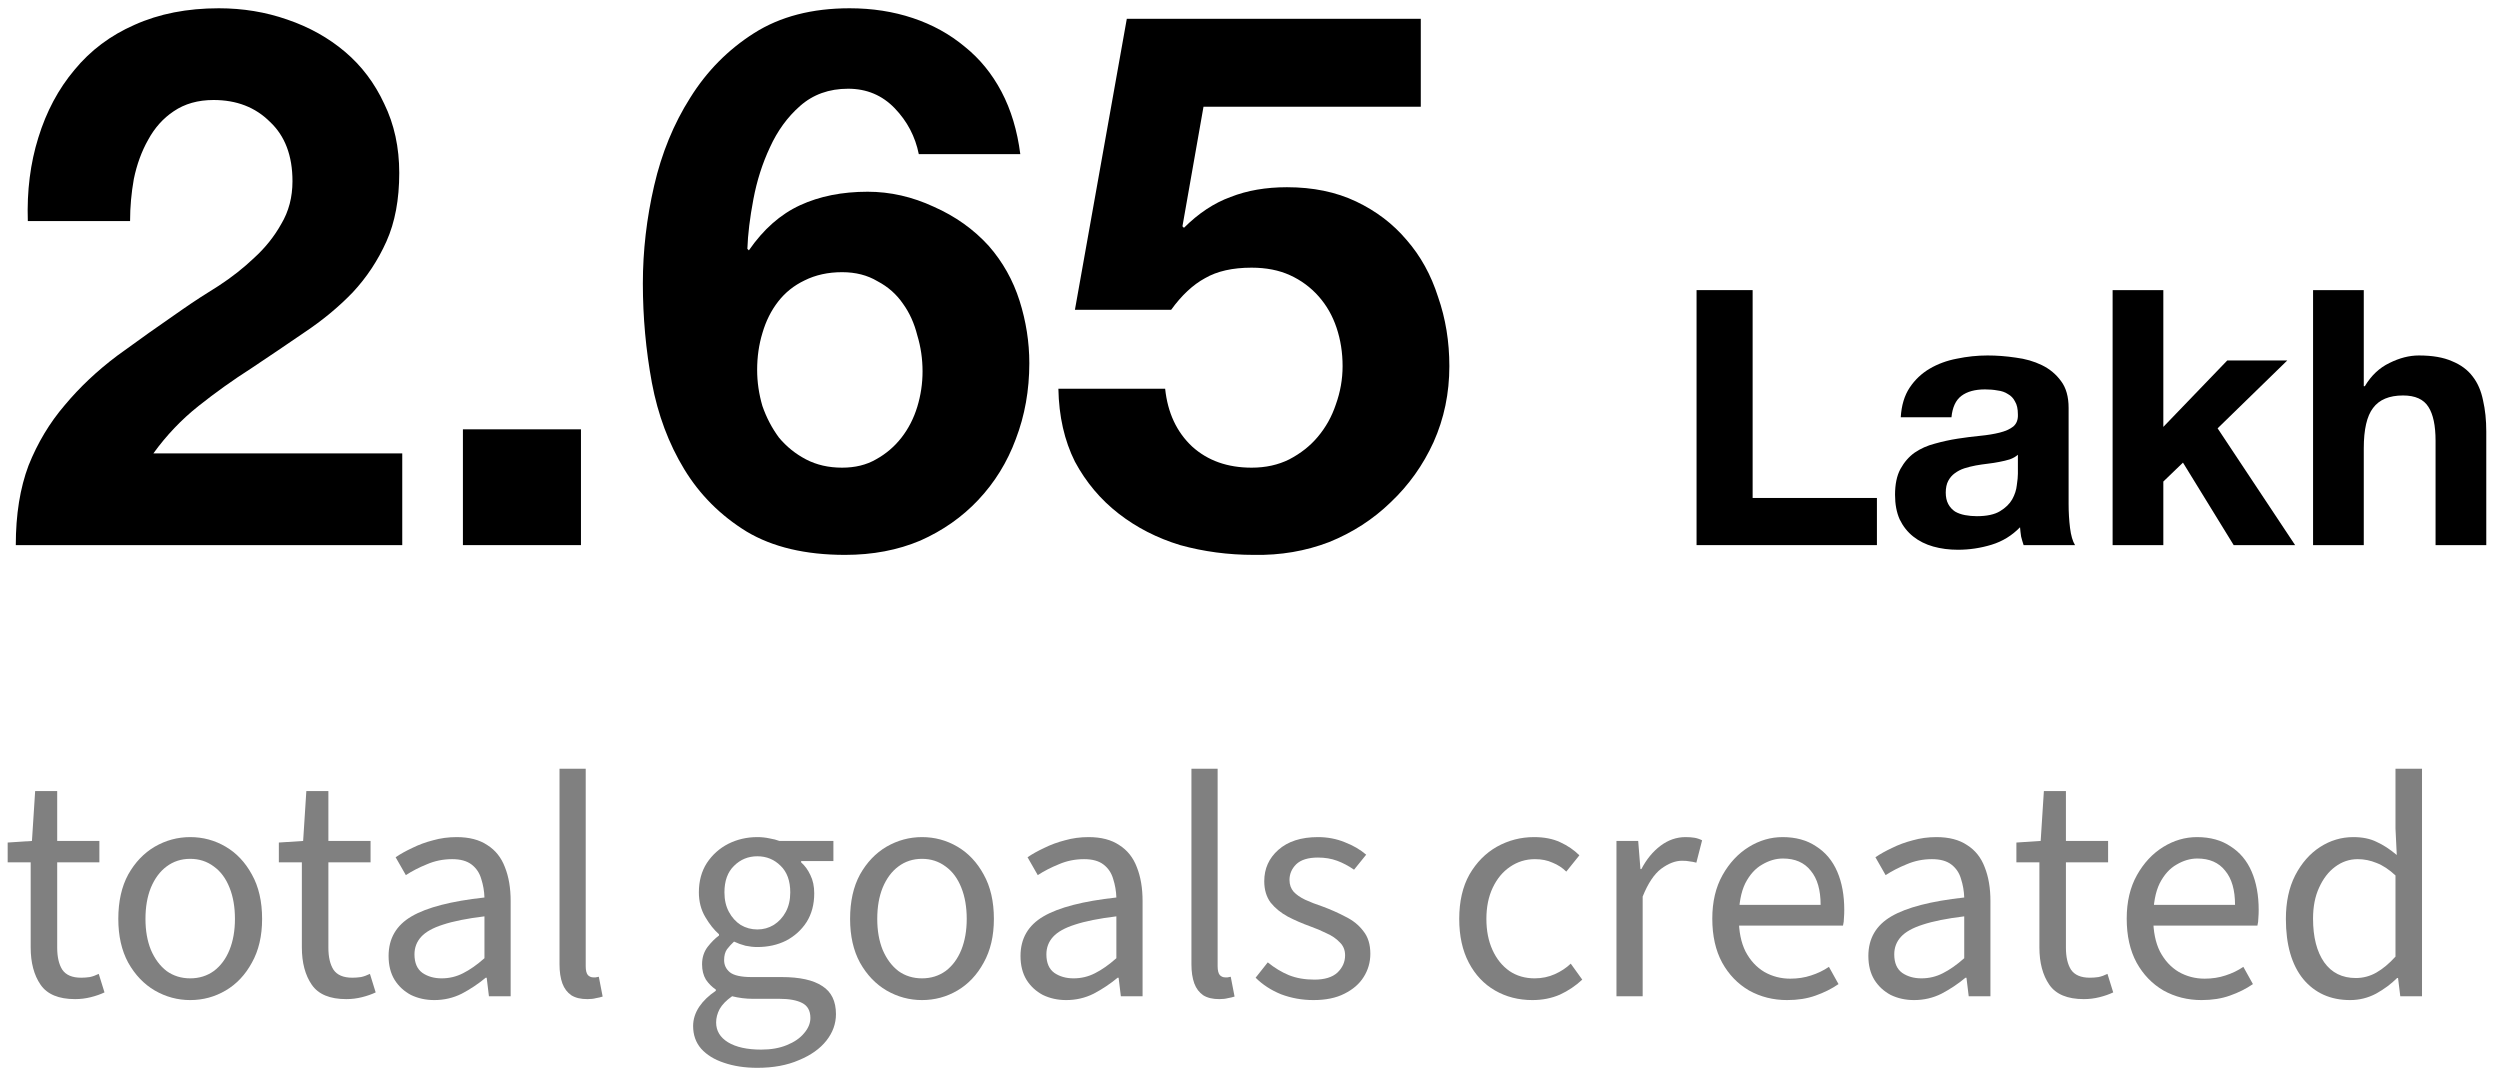<svg width="133" height="57" viewBox="0 0 133 57" fill="none" xmlns="http://www.w3.org/2000/svg">
<path d="M1.48 11.76C1.427 10.16 1.614 8.68 2.04 7.32C2.467 5.933 3.107 4.733 3.96 3.72C4.814 2.68 5.88 1.88 7.16 1.32C8.467 0.733 9.96 0.44 11.64 0.44C12.92 0.44 14.133 0.64 15.28 1.04C16.453 1.44 17.48 2.013 18.36 2.76C19.24 3.507 19.933 4.427 20.44 5.52C20.974 6.613 21.24 7.84 21.24 9.2C21.24 10.613 21.014 11.827 20.56 12.84C20.107 13.853 19.507 14.76 18.76 15.56C18.014 16.333 17.16 17.04 16.2 17.68C15.267 18.32 14.32 18.96 13.36 19.6C12.4 20.213 11.467 20.88 10.56 21.6C9.654 22.32 8.854 23.16 8.16 24.12H21.4V29H0.84C0.84 27.373 1.067 25.96 1.52 24.76C2 23.56 2.64 22.493 3.44 21.56C4.24 20.6 5.174 19.72 6.24 18.92C7.334 18.12 8.48 17.307 9.68 16.48C10.293 16.053 10.947 15.627 11.64 15.2C12.334 14.747 12.96 14.253 13.52 13.72C14.107 13.187 14.587 12.587 14.96 11.92C15.36 11.253 15.56 10.493 15.56 9.64C15.56 8.28 15.16 7.227 14.36 6.48C13.587 5.707 12.587 5.32 11.36 5.32C10.534 5.32 9.827 5.52 9.24 5.92C8.68 6.293 8.227 6.8 7.88 7.44C7.534 8.053 7.28 8.747 7.12 9.52C6.987 10.267 6.92 11.013 6.92 11.76H1.48Z" fill="black"/>
<path d="M24.627 22.84H30.907V29H24.627V22.84Z" fill="black"/>
<path d="M44.8 14.48C44.053 14.48 43.386 14.627 42.8 14.92C42.24 15.187 41.773 15.56 41.4 16.04C41.026 16.52 40.746 17.08 40.56 17.72C40.373 18.333 40.28 18.987 40.28 19.68C40.28 20.32 40.373 20.96 40.56 21.6C40.773 22.213 41.066 22.773 41.44 23.28C41.84 23.76 42.32 24.147 42.88 24.44C43.44 24.733 44.08 24.88 44.8 24.88C45.493 24.88 46.093 24.733 46.6 24.44C47.133 24.147 47.586 23.76 47.96 23.28C48.333 22.8 48.613 22.253 48.8 21.64C48.986 21.027 49.08 20.4 49.08 19.76C49.08 19.093 48.986 18.453 48.8 17.84C48.64 17.2 48.386 16.64 48.04 16.16C47.693 15.653 47.24 15.253 46.68 14.96C46.146 14.64 45.52 14.48 44.8 14.48ZM48.88 8.2C48.693 7.267 48.266 6.453 47.6 5.76C46.933 5.067 46.106 4.72 45.12 4.72C44.106 4.72 43.253 5.027 42.56 5.64C41.893 6.227 41.36 6.96 40.96 7.84C40.56 8.693 40.266 9.613 40.08 10.6C39.893 11.587 39.786 12.467 39.76 13.24L39.84 13.32C40.613 12.2 41.52 11.4 42.56 10.92C43.6 10.44 44.8 10.2 46.16 10.2C47.36 10.2 48.533 10.467 49.68 11C50.826 11.507 51.8 12.2 52.6 13.08C53.346 13.933 53.893 14.907 54.24 16C54.586 17.093 54.76 18.2 54.76 19.32C54.76 20.76 54.52 22.107 54.04 23.36C53.586 24.587 52.92 25.667 52.04 26.6C51.186 27.507 50.16 28.227 48.96 28.76C47.76 29.267 46.426 29.52 44.96 29.52C42.853 29.52 41.106 29.107 39.72 28.28C38.333 27.427 37.226 26.32 36.4 24.96C35.573 23.6 35 22.067 34.68 20.36C34.36 18.627 34.2 16.867 34.2 15.08C34.2 13.347 34.4 11.613 34.8 9.88C35.2 8.147 35.84 6.587 36.72 5.2C37.6 3.787 38.733 2.64 40.12 1.76C41.506 0.88 43.2 0.44 45.2 0.44C46.4 0.44 47.52 0.613 48.56 0.96C49.6 1.307 50.52 1.813 51.32 2.48C52.12 3.12 52.773 3.92 53.28 4.88C53.786 5.84 54.12 6.947 54.28 8.2H48.88Z" fill="black"/>
<path d="M75.586 5.68H64.026L62.906 12.04L62.986 12.12C63.76 11.347 64.586 10.8 65.466 10.48C66.346 10.133 67.346 9.96 68.466 9.96C69.853 9.96 71.079 10.213 72.146 10.72C73.213 11.227 74.106 11.907 74.826 12.76C75.573 13.613 76.133 14.627 76.506 15.8C76.906 16.947 77.106 18.173 77.106 19.48C77.106 20.92 76.826 22.267 76.266 23.52C75.706 24.747 74.946 25.813 73.986 26.72C73.053 27.627 71.96 28.333 70.706 28.84C69.453 29.32 68.12 29.547 66.706 29.52C65.346 29.52 64.04 29.347 62.786 29C61.559 28.627 60.466 28.067 59.506 27.32C58.546 26.573 57.773 25.653 57.186 24.56C56.626 23.44 56.333 22.147 56.306 20.68H61.986C62.12 21.96 62.599 22.987 63.426 23.76C64.253 24.507 65.306 24.88 66.586 24.88C67.333 24.88 67.999 24.733 68.586 24.44C69.2 24.12 69.706 23.72 70.106 23.24C70.533 22.733 70.853 22.16 71.066 21.52C71.306 20.853 71.426 20.173 71.426 19.48C71.426 18.76 71.32 18.08 71.106 17.44C70.893 16.8 70.573 16.24 70.146 15.76C69.719 15.28 69.213 14.907 68.626 14.64C68.04 14.373 67.359 14.24 66.586 14.24C65.573 14.24 64.746 14.427 64.106 14.8C63.466 15.147 62.866 15.707 62.306 16.48H57.186L59.946 1H75.586V5.68Z" fill="black"/>
<path d="M90.257 15.434H93.24V26.492H99.852V29H90.257V15.434Z" fill="black"/>
<path d="M101.12 22.198C101.158 21.565 101.317 21.039 101.595 20.621C101.874 20.203 102.229 19.867 102.659 19.614C103.09 19.361 103.571 19.183 104.103 19.082C104.648 18.968 105.193 18.911 105.737 18.911C106.231 18.911 106.732 18.949 107.238 19.025C107.745 19.088 108.207 19.221 108.625 19.424C109.043 19.627 109.385 19.912 109.651 20.279C109.917 20.634 110.05 21.109 110.05 21.704V26.815C110.05 27.258 110.076 27.683 110.126 28.088C110.177 28.493 110.266 28.797 110.392 29H107.656C107.606 28.848 107.561 28.696 107.523 28.544C107.498 28.379 107.479 28.215 107.466 28.05C107.036 28.493 106.529 28.804 105.946 28.981C105.364 29.158 104.768 29.247 104.16 29.247C103.692 29.247 103.255 29.19 102.849 29.076C102.444 28.962 102.089 28.785 101.785 28.544C101.481 28.303 101.241 27.999 101.063 27.632C100.899 27.265 100.816 26.828 100.816 26.321C100.816 25.764 100.911 25.308 101.101 24.953C101.304 24.586 101.557 24.294 101.861 24.079C102.178 23.864 102.533 23.705 102.925 23.604C103.331 23.49 103.736 23.401 104.141 23.338C104.547 23.275 104.946 23.224 105.338 23.186C105.731 23.148 106.079 23.091 106.383 23.015C106.687 22.939 106.928 22.831 107.105 22.692C107.283 22.54 107.365 22.325 107.352 22.046C107.352 21.755 107.302 21.527 107.2 21.362C107.112 21.185 106.985 21.052 106.82 20.963C106.668 20.862 106.485 20.798 106.269 20.773C106.067 20.735 105.845 20.716 105.604 20.716C105.072 20.716 104.654 20.83 104.35 21.058C104.046 21.286 103.869 21.666 103.818 22.198H101.12ZM107.352 24.193C107.238 24.294 107.093 24.377 106.915 24.44C106.751 24.491 106.567 24.535 106.364 24.573C106.174 24.611 105.972 24.643 105.756 24.668C105.541 24.693 105.326 24.725 105.11 24.763C104.908 24.801 104.705 24.852 104.502 24.915C104.312 24.978 104.141 25.067 103.989 25.181C103.85 25.282 103.736 25.415 103.647 25.58C103.559 25.745 103.514 25.954 103.514 26.207C103.514 26.448 103.559 26.65 103.647 26.815C103.736 26.98 103.856 27.113 104.008 27.214C104.16 27.303 104.338 27.366 104.54 27.404C104.743 27.442 104.952 27.461 105.167 27.461C105.699 27.461 106.111 27.372 106.402 27.195C106.694 27.018 106.909 26.809 107.048 26.568C107.188 26.315 107.27 26.061 107.295 25.808C107.333 25.555 107.352 25.352 107.352 25.2V24.193Z" fill="black"/>
<path d="M112.391 15.434H115.089V22.711L118.49 19.177H121.682L117.977 22.787L122.1 29H118.832L116.134 24.611L115.089 25.618V29H112.391V15.434Z" fill="black"/>
<path d="M123.055 15.434H125.753V20.545H125.81C126.152 19.975 126.589 19.563 127.121 19.31C127.653 19.044 128.172 18.911 128.679 18.911C129.401 18.911 129.99 19.012 130.446 19.215C130.914 19.405 131.282 19.677 131.548 20.032C131.814 20.374 131.997 20.798 132.099 21.305C132.213 21.799 132.27 22.35 132.27 22.958V29H129.572V23.452C129.572 22.641 129.445 22.04 129.192 21.647C128.938 21.242 128.489 21.039 127.843 21.039C127.108 21.039 126.576 21.261 126.247 21.704C125.917 22.135 125.753 22.85 125.753 23.851V29H123.055V15.434Z" fill="black"/>
<path d="M3.995 53.153C3.123 53.153 2.511 52.898 2.159 52.388C1.808 51.878 1.632 51.215 1.632 50.399V45.877H0.408V44.823L1.7 44.738L1.87 42.086H3.043V44.738H5.287V45.877H3.043V50.416C3.043 50.915 3.134 51.306 3.315 51.589C3.508 51.872 3.842 52.014 4.318 52.014C4.466 52.014 4.619 52.003 4.777 51.98C4.936 51.946 5.095 51.889 5.253 51.81L5.559 52.796C5.344 52.898 5.1 52.983 4.828 53.051C4.556 53.119 4.279 53.153 3.995 53.153Z" fill="#808080"/>
<path d="M10.119 53.204C9.45 53.204 8.821 53.034 8.232 52.694C7.654 52.354 7.184 51.861 6.821 51.215C6.47 50.569 6.294 49.793 6.294 48.886C6.294 47.957 6.47 47.169 6.821 46.523C7.184 45.877 7.654 45.384 8.232 45.044C8.821 44.704 9.45 44.534 10.119 44.534C10.799 44.534 11.428 44.704 12.006 45.044C12.584 45.384 13.049 45.877 13.4 46.523C13.763 47.169 13.944 47.957 13.944 48.886C13.944 49.793 13.763 50.569 13.4 51.215C13.049 51.861 12.584 52.354 12.006 52.694C11.428 53.034 10.799 53.204 10.119 53.204ZM10.119 52.048C10.595 52.048 11.014 51.918 11.377 51.657C11.74 51.385 12.017 51.011 12.21 50.535C12.403 50.059 12.499 49.509 12.499 48.886C12.499 48.251 12.403 47.696 12.21 47.22C12.017 46.733 11.74 46.359 11.377 46.098C11.014 45.826 10.595 45.69 10.119 45.69C9.643 45.69 9.224 45.826 8.861 46.098C8.51 46.359 8.232 46.733 8.028 47.22C7.835 47.696 7.739 48.251 7.739 48.886C7.739 49.509 7.835 50.059 8.028 50.535C8.232 51.011 8.51 51.385 8.861 51.657C9.224 51.918 9.643 52.048 10.119 52.048Z" fill="#808080"/>
<path d="M18.422 53.153C17.549 53.153 16.937 52.898 16.586 52.388C16.235 51.878 16.059 51.215 16.059 50.399V45.877H14.835V44.823L16.127 44.738L16.297 42.086H17.47V44.738H19.714V45.877H17.47V50.416C17.47 50.915 17.561 51.306 17.742 51.589C17.935 51.872 18.269 52.014 18.745 52.014C18.892 52.014 19.045 52.003 19.204 51.98C19.363 51.946 19.521 51.889 19.68 51.81L19.986 52.796C19.771 52.898 19.527 52.983 19.255 53.051C18.983 53.119 18.705 53.153 18.422 53.153Z" fill="#808080"/>
<path d="M23.104 53.204C22.651 53.204 22.237 53.113 21.863 52.932C21.5 52.739 21.211 52.473 20.996 52.133C20.78 51.782 20.673 51.357 20.673 50.858C20.673 49.929 21.081 49.226 21.897 48.75C22.713 48.274 24.005 47.94 25.773 47.747C25.762 47.407 25.705 47.078 25.603 46.761C25.512 46.444 25.342 46.189 25.093 45.996C24.843 45.803 24.498 45.707 24.056 45.707C23.58 45.707 23.132 45.798 22.713 45.979C22.294 46.149 21.919 46.342 21.591 46.557L21.047 45.605C21.296 45.435 21.591 45.271 21.931 45.112C22.271 44.942 22.639 44.806 23.036 44.704C23.433 44.591 23.852 44.534 24.294 44.534C24.962 44.534 25.506 44.676 25.926 44.959C26.357 45.231 26.668 45.622 26.861 46.132C27.065 46.642 27.167 47.243 27.167 47.934V53H26.011L25.892 52.014H25.841C25.444 52.343 25.019 52.626 24.566 52.864C24.113 53.091 23.625 53.204 23.104 53.204ZM23.495 52.048C23.903 52.048 24.282 51.957 24.634 51.776C24.997 51.595 25.376 51.328 25.773 50.977V48.75C24.843 48.863 24.107 49.011 23.563 49.192C23.03 49.362 22.645 49.577 22.407 49.838C22.169 50.099 22.05 50.41 22.05 50.773C22.05 51.226 22.192 51.555 22.475 51.759C22.758 51.952 23.098 52.048 23.495 52.048Z" fill="#808080"/>
<path d="M31.245 53.153C30.894 53.153 30.611 53.085 30.395 52.949C30.18 52.802 30.021 52.592 29.919 52.32C29.817 52.037 29.766 51.697 29.766 51.3V40.896H31.16V51.402C31.16 51.629 31.2 51.787 31.279 51.878C31.359 51.957 31.455 51.997 31.568 51.997C31.614 51.997 31.653 51.997 31.687 51.997C31.733 51.986 31.789 51.974 31.857 51.963L32.061 53.017C31.959 53.051 31.84 53.079 31.704 53.102C31.58 53.136 31.427 53.153 31.245 53.153Z" fill="#808080"/>
<path d="M40.291 56.808C39.622 56.808 39.027 56.717 38.506 56.536C37.996 56.366 37.593 56.117 37.299 55.788C37.015 55.459 36.874 55.057 36.874 54.581C36.874 54.23 36.981 53.89 37.197 53.561C37.412 53.244 37.707 52.96 38.081 52.711V52.643C37.877 52.507 37.701 52.331 37.554 52.116C37.418 51.889 37.35 51.617 37.35 51.3C37.35 50.949 37.446 50.643 37.639 50.382C37.843 50.121 38.047 49.917 38.251 49.77V49.702C37.99 49.475 37.746 49.169 37.52 48.784C37.293 48.399 37.18 47.962 37.18 47.475C37.18 46.874 37.321 46.353 37.605 45.911C37.899 45.469 38.279 45.129 38.744 44.891C39.22 44.653 39.735 44.534 40.291 44.534C40.517 44.534 40.733 44.557 40.937 44.602C41.141 44.636 41.316 44.681 41.464 44.738H44.337V45.809H42.62V45.877C42.824 46.058 42.988 46.285 43.113 46.557C43.249 46.829 43.317 47.152 43.317 47.526C43.317 48.115 43.181 48.625 42.909 49.056C42.637 49.475 42.274 49.804 41.821 50.042C41.367 50.269 40.857 50.382 40.291 50.382C40.087 50.382 39.877 50.359 39.662 50.314C39.446 50.257 39.242 50.184 39.05 50.093C38.914 50.218 38.789 50.354 38.676 50.501C38.574 50.648 38.523 50.841 38.523 51.079C38.523 51.34 38.625 51.555 38.829 51.725C39.044 51.895 39.429 51.98 39.985 51.98H41.583C42.546 51.98 43.266 52.139 43.742 52.456C44.229 52.762 44.473 53.261 44.473 53.952C44.473 54.462 44.303 54.932 43.963 55.363C43.623 55.794 43.135 56.139 42.501 56.4C41.877 56.672 41.141 56.808 40.291 56.808ZM40.291 49.447C40.608 49.447 40.897 49.368 41.158 49.209C41.43 49.039 41.645 48.807 41.804 48.512C41.962 48.217 42.042 47.872 42.042 47.475C42.042 46.863 41.872 46.393 41.532 46.064C41.192 45.724 40.778 45.554 40.291 45.554C39.803 45.554 39.39 45.724 39.05 46.064C38.71 46.393 38.54 46.863 38.54 47.475C38.54 47.872 38.619 48.217 38.778 48.512C38.936 48.807 39.146 49.039 39.407 49.209C39.679 49.368 39.973 49.447 40.291 49.447ZM40.495 55.839C41.016 55.839 41.469 55.76 41.855 55.601C42.251 55.442 42.557 55.233 42.773 54.972C42.999 54.711 43.113 54.439 43.113 54.156C43.113 53.771 42.965 53.504 42.671 53.357C42.387 53.21 41.979 53.136 41.447 53.136H40.019C39.86 53.136 39.684 53.125 39.492 53.102C39.31 53.079 39.129 53.045 38.948 53C38.642 53.215 38.421 53.442 38.285 53.68C38.16 53.918 38.098 54.156 38.098 54.394C38.098 54.836 38.307 55.187 38.727 55.448C39.157 55.709 39.747 55.839 40.495 55.839Z" fill="#808080"/>
<path d="M49.05 53.204C48.381 53.204 47.752 53.034 47.163 52.694C46.585 52.354 46.114 51.861 45.752 51.215C45.4 50.569 45.225 49.793 45.225 48.886C45.225 47.957 45.4 47.169 45.752 46.523C46.114 45.877 46.585 45.384 47.163 45.044C47.752 44.704 48.381 44.534 49.05 44.534C49.73 44.534 50.359 44.704 50.937 45.044C51.515 45.384 51.979 45.877 52.331 46.523C52.693 47.169 52.875 47.957 52.875 48.886C52.875 49.793 52.693 50.569 52.331 51.215C51.979 51.861 51.515 52.354 50.937 52.694C50.359 53.034 49.73 53.204 49.05 53.204ZM49.05 52.048C49.526 52.048 49.945 51.918 50.308 51.657C50.67 51.385 50.948 51.011 51.141 50.535C51.333 50.059 51.43 49.509 51.43 48.886C51.43 48.251 51.333 47.696 51.141 47.22C50.948 46.733 50.67 46.359 50.308 46.098C49.945 45.826 49.526 45.69 49.05 45.69C48.574 45.69 48.154 45.826 47.792 46.098C47.44 46.359 47.163 46.733 46.959 47.22C46.766 47.696 46.67 48.251 46.67 48.886C46.67 49.509 46.766 50.059 46.959 50.535C47.163 51.011 47.44 51.385 47.792 51.657C48.154 51.918 48.574 52.048 49.05 52.048Z" fill="#808080"/>
<path d="M56.722 53.204C56.269 53.204 55.855 53.113 55.481 52.932C55.118 52.739 54.829 52.473 54.614 52.133C54.399 51.782 54.291 51.357 54.291 50.858C54.291 49.929 54.699 49.226 55.515 48.75C56.331 48.274 57.623 47.94 59.391 47.747C59.38 47.407 59.323 47.078 59.221 46.761C59.13 46.444 58.96 46.189 58.711 45.996C58.462 45.803 58.116 45.707 57.674 45.707C57.198 45.707 56.75 45.798 56.331 45.979C55.912 46.149 55.538 46.342 55.209 46.557L54.665 45.605C54.914 45.435 55.209 45.271 55.549 45.112C55.889 44.942 56.257 44.806 56.654 44.704C57.051 44.591 57.47 44.534 57.912 44.534C58.581 44.534 59.125 44.676 59.544 44.959C59.975 45.231 60.286 45.622 60.479 46.132C60.683 46.642 60.785 47.243 60.785 47.934V53H59.629L59.51 52.014H59.459C59.062 52.343 58.637 52.626 58.184 52.864C57.731 53.091 57.243 53.204 56.722 53.204ZM57.113 52.048C57.521 52.048 57.901 51.957 58.252 51.776C58.615 51.595 58.994 51.328 59.391 50.977V48.75C58.462 48.863 57.725 49.011 57.181 49.192C56.648 49.362 56.263 49.577 56.025 49.838C55.787 50.099 55.668 50.41 55.668 50.773C55.668 51.226 55.81 51.555 56.093 51.759C56.376 51.952 56.716 52.048 57.113 52.048Z" fill="#808080"/>
<path d="M64.863 53.153C64.512 53.153 64.229 53.085 64.013 52.949C63.798 52.802 63.639 52.592 63.537 52.32C63.435 52.037 63.384 51.697 63.384 51.3V40.896H64.778V51.402C64.778 51.629 64.818 51.787 64.897 51.878C64.977 51.957 65.073 51.997 65.186 51.997C65.232 51.997 65.271 51.997 65.305 51.997C65.351 51.986 65.407 51.974 65.475 51.963L65.679 53.017C65.577 53.051 65.458 53.079 65.322 53.102C65.198 53.136 65.045 53.153 64.863 53.153Z" fill="#808080"/>
<path d="M69.876 53.204C69.276 53.204 68.703 53.102 68.159 52.898C67.627 52.683 67.173 52.388 66.799 52.014L67.445 51.198C67.808 51.493 68.182 51.719 68.567 51.878C68.964 52.037 69.417 52.116 69.927 52.116C70.471 52.116 70.879 51.991 71.151 51.742C71.423 51.481 71.559 51.175 71.559 50.824C71.559 50.541 71.463 50.308 71.27 50.127C71.089 49.934 70.857 49.776 70.573 49.651C70.301 49.515 70.007 49.39 69.689 49.277C69.281 49.13 68.89 48.96 68.516 48.767C68.142 48.563 67.836 48.314 67.598 48.019C67.372 47.713 67.258 47.333 67.258 46.88C67.258 46.211 67.508 45.656 68.006 45.214C68.516 44.761 69.219 44.534 70.114 44.534C70.624 44.534 71.1 44.625 71.542 44.806C71.984 44.976 72.364 45.197 72.681 45.469L72.035 46.268C71.741 46.064 71.44 45.905 71.134 45.792C70.828 45.679 70.488 45.622 70.114 45.622C69.593 45.622 69.208 45.741 68.958 45.979C68.72 46.217 68.601 46.495 68.601 46.812C68.601 47.061 68.675 47.271 68.822 47.441C68.97 47.6 69.174 47.741 69.434 47.866C69.706 47.991 70.012 48.11 70.352 48.223C70.783 48.382 71.191 48.563 71.576 48.767C71.973 48.96 72.29 49.215 72.528 49.532C72.778 49.838 72.902 50.24 72.902 50.739C72.902 51.192 72.783 51.606 72.545 51.98C72.319 52.343 71.979 52.637 71.525 52.864C71.083 53.091 70.534 53.204 69.876 53.204Z" fill="#808080"/>
<path d="M81.524 53.204C80.787 53.204 80.124 53.034 79.535 52.694C78.945 52.354 78.481 51.861 78.141 51.215C77.801 50.569 77.631 49.793 77.631 48.886C77.631 47.957 77.812 47.169 78.175 46.523C78.549 45.877 79.036 45.384 79.637 45.044C80.249 44.704 80.906 44.534 81.609 44.534C82.153 44.534 82.618 44.625 83.003 44.806C83.4 44.987 83.74 45.22 84.023 45.503L83.326 46.37C83.122 46.166 82.878 46.007 82.595 45.894C82.323 45.769 82.011 45.707 81.66 45.707C81.172 45.707 80.731 45.843 80.334 46.115C79.948 46.376 79.642 46.744 79.416 47.22C79.189 47.696 79.076 48.251 79.076 48.886C79.076 49.509 79.183 50.059 79.399 50.535C79.614 51.011 79.915 51.385 80.3 51.657C80.685 51.918 81.133 52.048 81.643 52.048C82.028 52.048 82.385 51.974 82.714 51.827C83.043 51.68 83.326 51.493 83.564 51.266L84.176 52.116C83.825 52.445 83.428 52.711 82.986 52.915C82.544 53.108 82.056 53.204 81.524 53.204Z" fill="#808080"/>
<path d="M85.996 53V44.738H87.152L87.271 46.234H87.322C87.594 45.713 87.934 45.299 88.342 44.993C88.75 44.687 89.192 44.534 89.668 44.534C89.849 44.534 90.008 44.545 90.144 44.568C90.28 44.591 90.416 44.636 90.552 44.704L90.246 45.894C90.121 45.86 90.002 45.837 89.889 45.826C89.787 45.803 89.651 45.792 89.481 45.792C89.129 45.792 88.761 45.934 88.376 46.217C88.002 46.5 87.673 46.993 87.39 47.696V53H85.996Z" fill="#808080"/>
<path d="M95.072 53.204C94.336 53.204 93.661 53.034 93.049 52.694C92.449 52.343 91.973 51.85 91.621 51.215C91.27 50.569 91.094 49.787 91.094 48.869C91.094 47.974 91.276 47.203 91.638 46.557C92.001 45.911 92.466 45.412 93.032 45.061C93.599 44.71 94.2 44.534 94.834 44.534C95.537 44.534 96.132 44.698 96.619 45.027C97.118 45.344 97.492 45.792 97.741 46.37C97.991 46.948 98.115 47.628 98.115 48.41C98.115 48.557 98.11 48.699 98.098 48.835C98.098 48.971 98.081 49.107 98.047 49.243H92.097V48.138H96.857C96.857 47.345 96.682 46.738 96.33 46.319C95.99 45.888 95.497 45.673 94.851 45.673C94.477 45.673 94.109 45.781 93.746 45.996C93.384 46.2 93.083 46.534 92.845 46.999C92.619 47.464 92.505 48.081 92.505 48.852C92.505 49.555 92.624 50.144 92.862 50.62C93.112 51.096 93.446 51.459 93.865 51.708C94.285 51.946 94.744 52.065 95.242 52.065C95.639 52.065 96.007 52.008 96.347 51.895C96.699 51.782 97.016 51.629 97.299 51.436L97.809 52.354C97.447 52.603 97.039 52.807 96.585 52.966C96.143 53.125 95.639 53.204 95.072 53.204Z" fill="#808080"/>
<path d="M101.828 53.204C101.375 53.204 100.961 53.113 100.587 52.932C100.225 52.739 99.936 52.473 99.721 52.133C99.505 51.782 99.397 51.357 99.397 50.858C99.397 49.929 99.805 49.226 100.621 48.75C101.437 48.274 102.729 47.94 104.497 47.747C104.486 47.407 104.429 47.078 104.327 46.761C104.237 46.444 104.067 46.189 103.817 45.996C103.568 45.803 103.222 45.707 102.78 45.707C102.304 45.707 101.857 45.798 101.437 45.979C101.018 46.149 100.644 46.342 100.315 46.557L99.772 45.605C100.021 45.435 100.315 45.271 100.655 45.112C100.995 44.942 101.364 44.806 101.76 44.704C102.157 44.591 102.576 44.534 103.018 44.534C103.687 44.534 104.231 44.676 104.65 44.959C105.081 45.231 105.393 45.622 105.585 46.132C105.789 46.642 105.891 47.243 105.891 47.934V53H104.735L104.616 52.014H104.565C104.169 52.343 103.744 52.626 103.29 52.864C102.837 53.091 102.35 53.204 101.828 53.204ZM102.219 52.048C102.627 52.048 103.007 51.957 103.358 51.776C103.721 51.595 104.101 51.328 104.497 50.977V48.75C103.568 48.863 102.831 49.011 102.287 49.192C101.755 49.362 101.369 49.577 101.131 49.838C100.893 50.099 100.774 50.41 100.774 50.773C100.774 51.226 100.916 51.555 101.199 51.759C101.483 51.952 101.823 52.048 102.219 52.048Z" fill="#808080"/>
<path d="M110.859 53.153C109.987 53.153 109.375 52.898 109.023 52.388C108.672 51.878 108.496 51.215 108.496 50.399V45.877H107.272V44.823L108.564 44.738L108.734 42.086H109.907V44.738H112.151V45.877H109.907V50.416C109.907 50.915 109.998 51.306 110.179 51.589C110.372 51.872 110.706 52.014 111.182 52.014C111.33 52.014 111.483 52.003 111.641 51.98C111.8 51.946 111.959 51.889 112.117 51.81L112.423 52.796C112.208 52.898 111.964 52.983 111.692 53.051C111.42 53.119 111.143 53.153 110.859 53.153Z" fill="#808080"/>
<path d="M117.119 53.204C116.383 53.204 115.708 53.034 115.096 52.694C114.496 52.343 114.02 51.85 113.668 51.215C113.317 50.569 113.141 49.787 113.141 48.869C113.141 47.974 113.323 47.203 113.685 46.557C114.048 45.911 114.513 45.412 115.079 45.061C115.646 44.71 116.247 44.534 116.881 44.534C117.584 44.534 118.179 44.698 118.666 45.027C119.165 45.344 119.539 45.792 119.788 46.37C120.038 46.948 120.162 47.628 120.162 48.41C120.162 48.557 120.157 48.699 120.145 48.835C120.145 48.971 120.128 49.107 120.094 49.243H114.144V48.138H118.904C118.904 47.345 118.729 46.738 118.377 46.319C118.037 45.888 117.544 45.673 116.898 45.673C116.524 45.673 116.156 45.781 115.793 45.996C115.431 46.2 115.13 46.534 114.892 46.999C114.666 47.464 114.552 48.081 114.552 48.852C114.552 49.555 114.671 50.144 114.909 50.62C115.159 51.096 115.493 51.459 115.912 51.708C116.332 51.946 116.791 52.065 117.289 52.065C117.686 52.065 118.054 52.008 118.394 51.895C118.746 51.782 119.063 51.629 119.346 51.436L119.856 52.354C119.494 52.603 119.086 52.807 118.632 52.966C118.19 53.125 117.686 53.204 117.119 53.204Z" fill="#808080"/>
<path d="M125.026 53.204C123.983 53.204 123.15 52.83 122.527 52.082C121.915 51.323 121.609 50.257 121.609 48.886C121.609 47.991 121.773 47.22 122.102 46.574C122.442 45.917 122.884 45.412 123.428 45.061C123.972 44.71 124.561 44.534 125.196 44.534C125.683 44.534 126.097 44.619 126.437 44.789C126.788 44.948 127.145 45.18 127.508 45.486L127.44 44.075V40.896H128.851V53H127.695L127.576 52.031H127.525C127.207 52.348 126.833 52.626 126.403 52.864C125.972 53.091 125.513 53.204 125.026 53.204ZM125.332 52.031C125.717 52.031 126.08 51.935 126.42 51.742C126.76 51.549 127.1 51.266 127.44 50.892V46.574C127.1 46.257 126.765 46.036 126.437 45.911C126.108 45.775 125.774 45.707 125.434 45.707C124.992 45.707 124.589 45.843 124.227 46.115C123.875 46.376 123.592 46.744 123.377 47.22C123.161 47.685 123.054 48.234 123.054 48.869C123.054 49.855 123.252 50.631 123.649 51.198C124.045 51.753 124.606 52.031 125.332 52.031Z" fill="#808080"/>
</svg>

